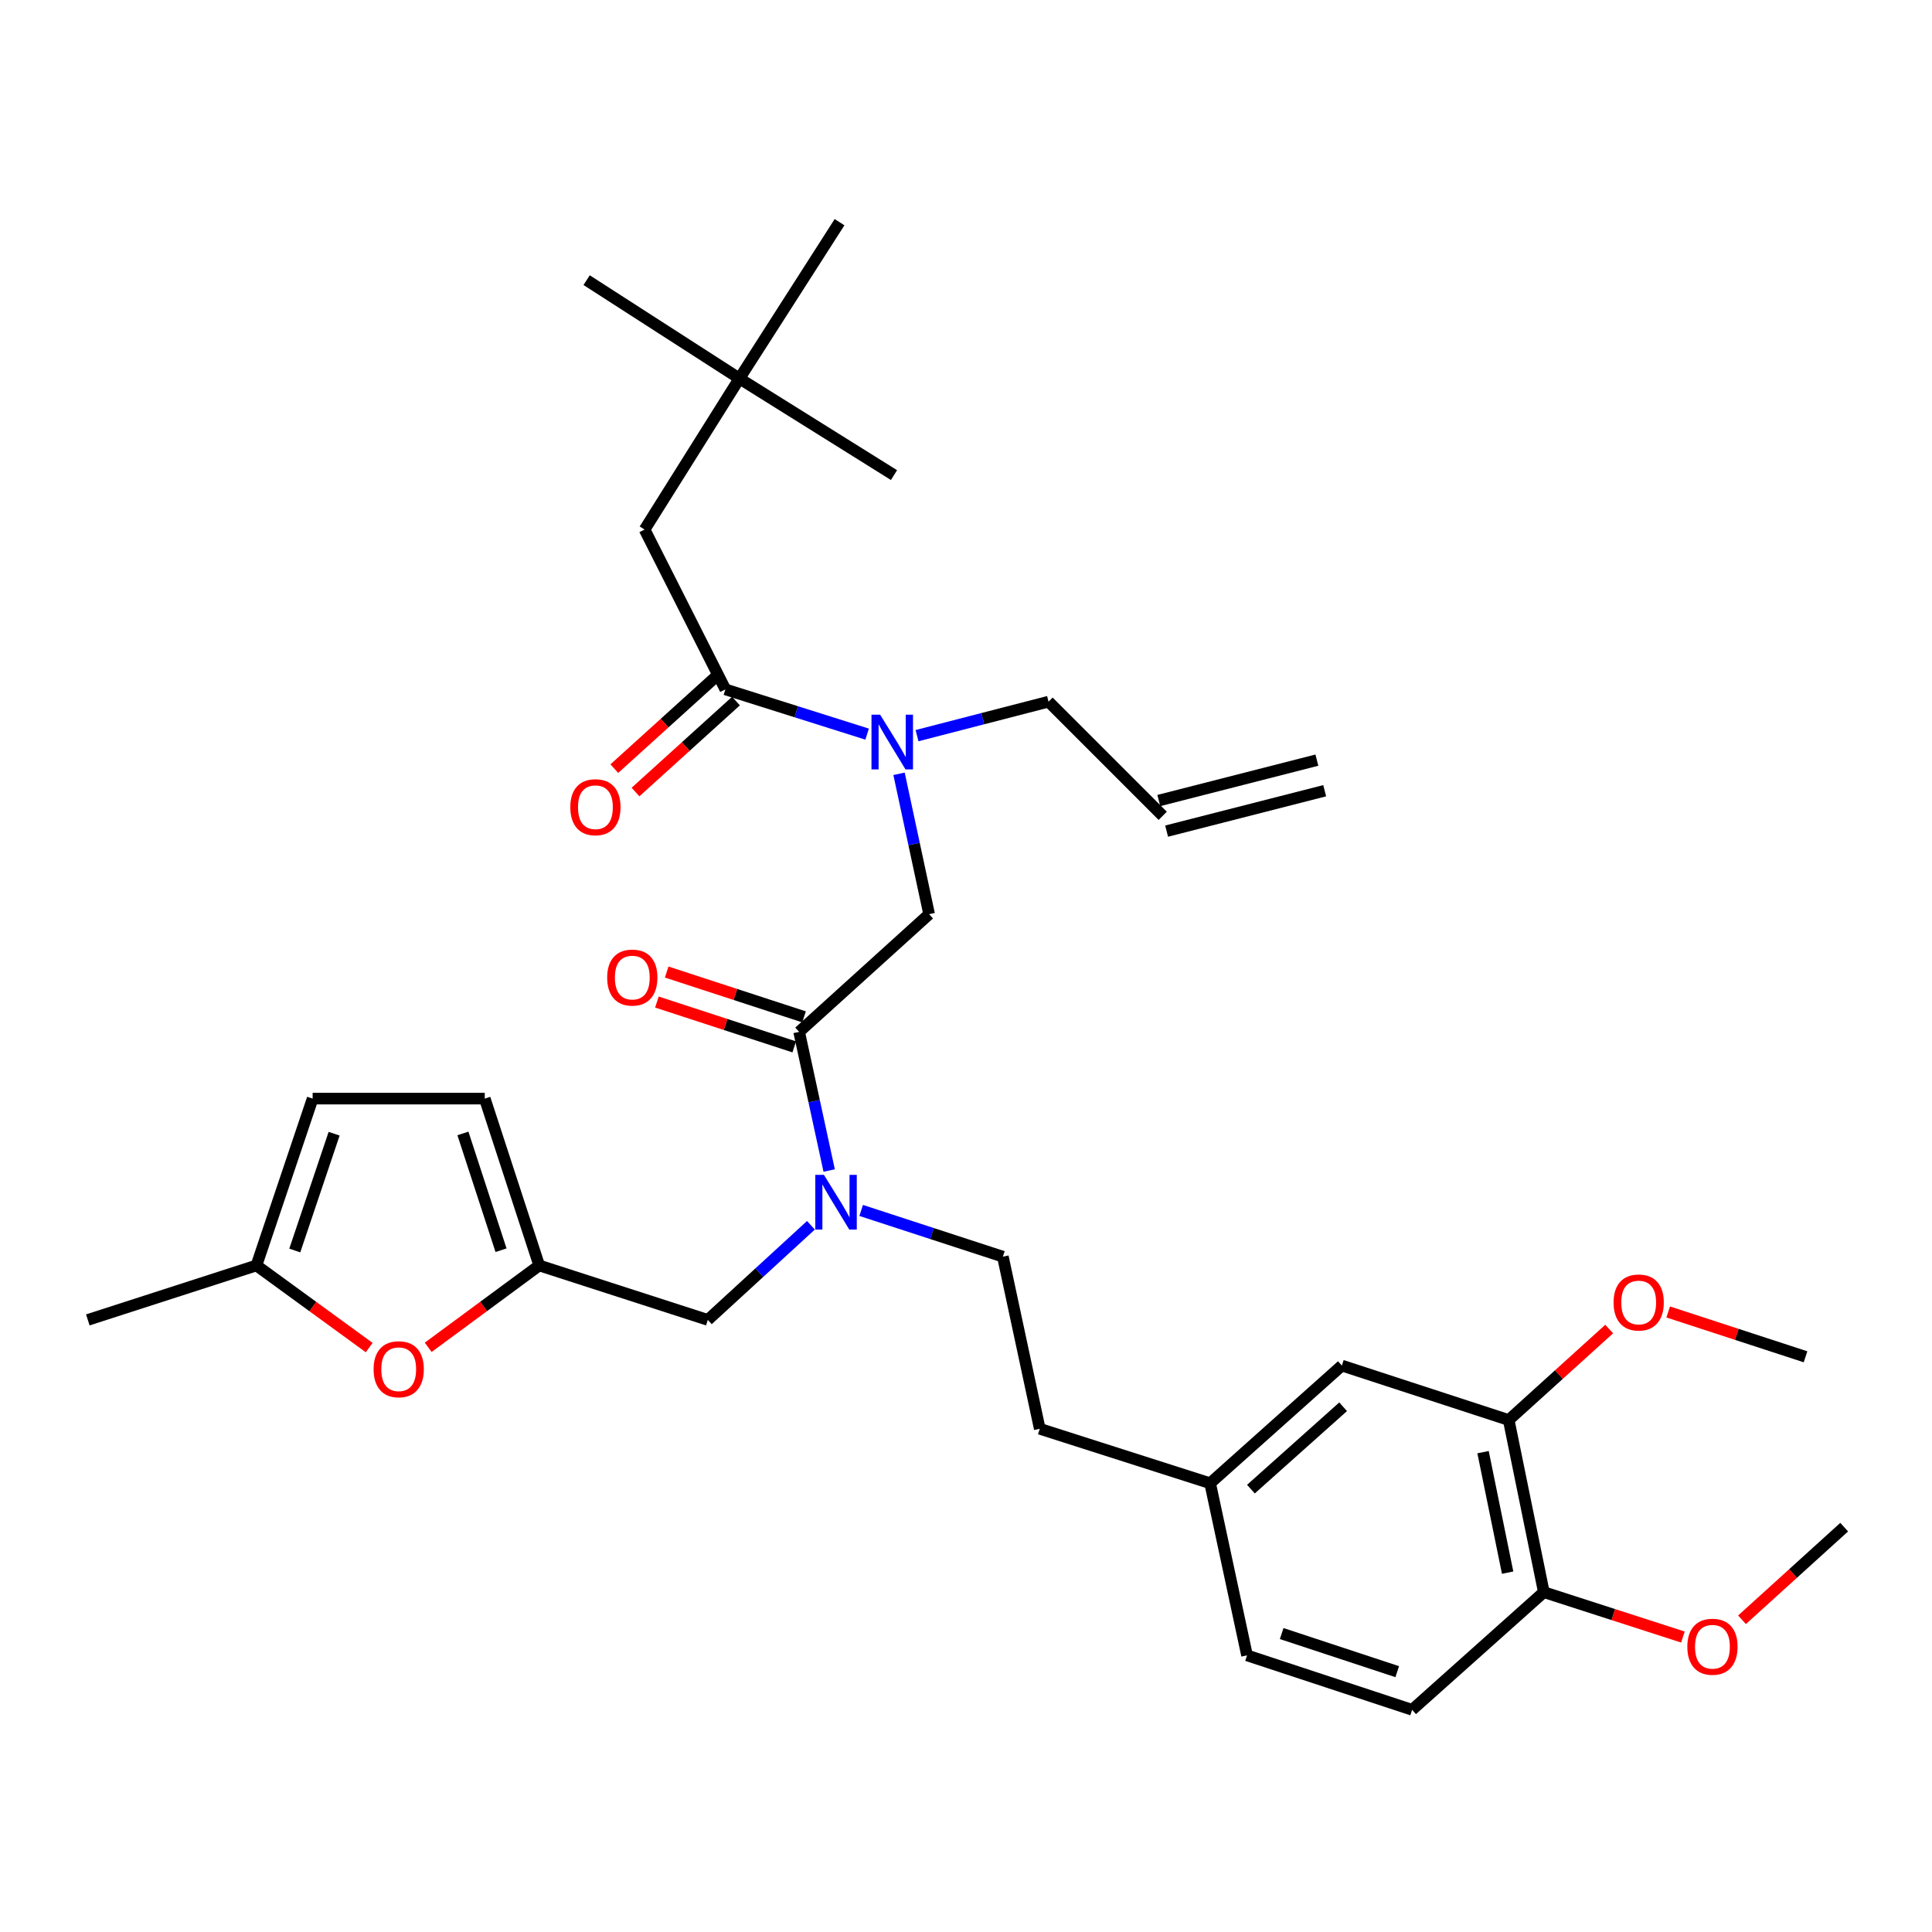 <?xml version='1.0' encoding='iso-8859-1'?>
<svg version='1.1' baseProfile='full'
              xmlns='http://www.w3.org/2000/svg'
                      xmlns:rdkit='http://www.rdkit.org/xml'
                      xmlns:xlink='http://www.w3.org/1999/xlink'
                  xml:space='preserve'
width='1000px' height='1000px' viewBox='0 0 1000 1000'>
<!-- END OF HEADER -->
<rect style='opacity:1.0;fill:#FFFFFF;stroke:none' width='1000' height='1000' x='0' y='0'> </rect>
<path class='bond-0' d='M 382.726,195.914 L 333.638,274.093' style='fill:none;fill-rule:evenodd;stroke:#000000;stroke-width:6px;stroke-linecap:butt;stroke-linejoin:miter;stroke-opacity:1' />
<path class='bond-1' d='M 382.726,195.914 L 434.546,115.002' style='fill:none;fill-rule:evenodd;stroke:#000000;stroke-width:6px;stroke-linecap:butt;stroke-linejoin:miter;stroke-opacity:1' />
<path class='bond-2' d='M 382.726,195.914 L 303.639,145.001' style='fill:none;fill-rule:evenodd;stroke:#000000;stroke-width:6px;stroke-linecap:butt;stroke-linejoin:miter;stroke-opacity:1' />
<path class='bond-3' d='M 382.726,195.914 L 462.73,245.909' style='fill:none;fill-rule:evenodd;stroke:#000000;stroke-width:6px;stroke-linecap:butt;stroke-linejoin:miter;stroke-opacity:1' />
<path class='bond-4' d='M 413.633,534.093 L 421.404,569.976' style='fill:none;fill-rule:evenodd;stroke:#000000;stroke-width:6px;stroke-linecap:butt;stroke-linejoin:miter;stroke-opacity:1' />
<path class='bond-4' d='M 421.404,569.976 L 429.176,605.86' style='fill:none;fill-rule:evenodd;stroke:#0000FF;stroke-width:6px;stroke-linecap:butt;stroke-linejoin:miter;stroke-opacity:1' />
<path class='bond-5' d='M 413.633,534.093 L 480.911,473.178' style='fill:none;fill-rule:evenodd;stroke:#000000;stroke-width:6px;stroke-linecap:butt;stroke-linejoin:miter;stroke-opacity:1' />
<path class='bond-6' d='M 416.168,526.327 L 380.624,514.727' style='fill:none;fill-rule:evenodd;stroke:#000000;stroke-width:6px;stroke-linecap:butt;stroke-linejoin:miter;stroke-opacity:1' />
<path class='bond-6' d='M 380.624,514.727 L 345.081,503.127' style='fill:none;fill-rule:evenodd;stroke:#FF0000;stroke-width:6px;stroke-linecap:butt;stroke-linejoin:miter;stroke-opacity:1' />
<path class='bond-6' d='M 411.098,541.859 L 375.555,530.259' style='fill:none;fill-rule:evenodd;stroke:#000000;stroke-width:6px;stroke-linecap:butt;stroke-linejoin:miter;stroke-opacity:1' />
<path class='bond-6' d='M 375.555,530.259 L 340.012,518.659' style='fill:none;fill-rule:evenodd;stroke:#FF0000;stroke-width:6px;stroke-linecap:butt;stroke-linejoin:miter;stroke-opacity:1' />
<path class='bond-7' d='M 480.911,473.178 L 473.128,436.852' style='fill:none;fill-rule:evenodd;stroke:#000000;stroke-width:6px;stroke-linecap:butt;stroke-linejoin:miter;stroke-opacity:1' />
<path class='bond-7' d='M 473.128,436.852 L 465.344,400.525' style='fill:none;fill-rule:evenodd;stroke:#0000FF;stroke-width:6px;stroke-linecap:butt;stroke-linejoin:miter;stroke-opacity:1' />
<path class='bond-8' d='M 448.818,379.982 L 412.137,368.401' style='fill:none;fill-rule:evenodd;stroke:#0000FF;stroke-width:6px;stroke-linecap:butt;stroke-linejoin:miter;stroke-opacity:1' />
<path class='bond-8' d='M 412.137,368.401 L 375.455,356.82' style='fill:none;fill-rule:evenodd;stroke:#000000;stroke-width:6px;stroke-linecap:butt;stroke-linejoin:miter;stroke-opacity:1' />
<path class='bond-9' d='M 474.651,380.773 L 508.688,371.978' style='fill:none;fill-rule:evenodd;stroke:#0000FF;stroke-width:6px;stroke-linecap:butt;stroke-linejoin:miter;stroke-opacity:1' />
<path class='bond-9' d='M 508.688,371.978 L 542.725,363.183' style='fill:none;fill-rule:evenodd;stroke:#000000;stroke-width:6px;stroke-linecap:butt;stroke-linejoin:miter;stroke-opacity:1' />
<path class='bond-10' d='M 369.972,350.765 L 343.972,374.306' style='fill:none;fill-rule:evenodd;stroke:#000000;stroke-width:6px;stroke-linecap:butt;stroke-linejoin:miter;stroke-opacity:1' />
<path class='bond-10' d='M 343.972,374.306 L 317.972,397.846' style='fill:none;fill-rule:evenodd;stroke:#FF0000;stroke-width:6px;stroke-linecap:butt;stroke-linejoin:miter;stroke-opacity:1' />
<path class='bond-10' d='M 380.938,362.876 L 354.938,386.417' style='fill:none;fill-rule:evenodd;stroke:#000000;stroke-width:6px;stroke-linecap:butt;stroke-linejoin:miter;stroke-opacity:1' />
<path class='bond-10' d='M 354.938,386.417 L 328.938,409.958' style='fill:none;fill-rule:evenodd;stroke:#FF0000;stroke-width:6px;stroke-linecap:butt;stroke-linejoin:miter;stroke-opacity:1' />
<path class='bond-11' d='M 375.455,356.82 L 333.638,274.093' style='fill:none;fill-rule:evenodd;stroke:#000000;stroke-width:6px;stroke-linecap:butt;stroke-linejoin:miter;stroke-opacity:1' />
<path class='bond-12' d='M 681.612,393.446 L 599.793,414.359' style='fill:none;fill-rule:evenodd;stroke:#000000;stroke-width:6px;stroke-linecap:butt;stroke-linejoin:miter;stroke-opacity:1' />
<path class='bond-12' d='M 685.658,409.276 L 603.839,430.189' style='fill:none;fill-rule:evenodd;stroke:#000000;stroke-width:6px;stroke-linecap:butt;stroke-linejoin:miter;stroke-opacity:1' />
<path class='bond-13' d='M 366.36,683.182 L 279.095,654.998' style='fill:none;fill-rule:evenodd;stroke:#000000;stroke-width:6px;stroke-linecap:butt;stroke-linejoin:miter;stroke-opacity:1' />
<path class='bond-14' d='M 366.36,683.182 L 393.05,658.69' style='fill:none;fill-rule:evenodd;stroke:#000000;stroke-width:6px;stroke-linecap:butt;stroke-linejoin:miter;stroke-opacity:1' />
<path class='bond-14' d='M 393.05,658.69 L 419.739,634.198' style='fill:none;fill-rule:evenodd;stroke:#0000FF;stroke-width:6px;stroke-linecap:butt;stroke-linejoin:miter;stroke-opacity:1' />
<path class='bond-15' d='M 445.742,626.52 L 482.415,638.485' style='fill:none;fill-rule:evenodd;stroke:#0000FF;stroke-width:6px;stroke-linecap:butt;stroke-linejoin:miter;stroke-opacity:1' />
<path class='bond-15' d='M 482.415,638.485 L 519.089,650.45' style='fill:none;fill-rule:evenodd;stroke:#000000;stroke-width:6px;stroke-linecap:butt;stroke-linejoin:miter;stroke-opacity:1' />
<path class='bond-16' d='M 601.816,422.274 L 542.725,363.183' style='fill:none;fill-rule:evenodd;stroke:#000000;stroke-width:6px;stroke-linecap:butt;stroke-linejoin:miter;stroke-opacity:1' />
<path class='bond-17' d='M 191.093,697.506 L 161.911,676.252' style='fill:none;fill-rule:evenodd;stroke:#FF0000;stroke-width:6px;stroke-linecap:butt;stroke-linejoin:miter;stroke-opacity:1' />
<path class='bond-17' d='M 161.911,676.252 L 132.729,654.998' style='fill:none;fill-rule:evenodd;stroke:#000000;stroke-width:6px;stroke-linecap:butt;stroke-linejoin:miter;stroke-opacity:1' />
<path class='bond-18' d='M 221.629,697.379 L 250.362,676.189' style='fill:none;fill-rule:evenodd;stroke:#FF0000;stroke-width:6px;stroke-linecap:butt;stroke-linejoin:miter;stroke-opacity:1' />
<path class='bond-18' d='M 250.362,676.189 L 279.095,654.998' style='fill:none;fill-rule:evenodd;stroke:#000000;stroke-width:6px;stroke-linecap:butt;stroke-linejoin:miter;stroke-opacity:1' />
<path class='bond-19' d='M 132.729,654.998 L 161.821,568.64' style='fill:none;fill-rule:evenodd;stroke:#000000;stroke-width:6px;stroke-linecap:butt;stroke-linejoin:miter;stroke-opacity:1' />
<path class='bond-19' d='M 152.576,647.26 L 172.941,586.809' style='fill:none;fill-rule:evenodd;stroke:#000000;stroke-width:6px;stroke-linecap:butt;stroke-linejoin:miter;stroke-opacity:1' />
<path class='bond-20' d='M 132.729,654.998 L 45.455,683.182' style='fill:none;fill-rule:evenodd;stroke:#000000;stroke-width:6px;stroke-linecap:butt;stroke-linejoin:miter;stroke-opacity:1' />
<path class='bond-21' d='M 161.821,568.64 L 250.911,568.64' style='fill:none;fill-rule:evenodd;stroke:#000000;stroke-width:6px;stroke-linecap:butt;stroke-linejoin:miter;stroke-opacity:1' />
<path class='bond-22' d='M 250.911,568.64 L 279.095,654.998' style='fill:none;fill-rule:evenodd;stroke:#000000;stroke-width:6px;stroke-linecap:butt;stroke-linejoin:miter;stroke-opacity:1' />
<path class='bond-22' d='M 239.606,586.663 L 259.335,647.113' style='fill:none;fill-rule:evenodd;stroke:#000000;stroke-width:6px;stroke-linecap:butt;stroke-linejoin:miter;stroke-opacity:1' />
<path class='bond-23' d='M 780.904,735.002 L 799.085,824.092' style='fill:none;fill-rule:evenodd;stroke:#000000;stroke-width:6px;stroke-linecap:butt;stroke-linejoin:miter;stroke-opacity:1' />
<path class='bond-23' d='M 767.622,751.632 L 780.349,813.995' style='fill:none;fill-rule:evenodd;stroke:#000000;stroke-width:6px;stroke-linecap:butt;stroke-linejoin:miter;stroke-opacity:1' />
<path class='bond-24' d='M 780.904,735.002 L 694.546,706.818' style='fill:none;fill-rule:evenodd;stroke:#000000;stroke-width:6px;stroke-linecap:butt;stroke-linejoin:miter;stroke-opacity:1' />
<path class='bond-25' d='M 780.904,735.002 L 806.908,711.457' style='fill:none;fill-rule:evenodd;stroke:#000000;stroke-width:6px;stroke-linecap:butt;stroke-linejoin:miter;stroke-opacity:1' />
<path class='bond-25' d='M 806.908,711.457 L 832.913,687.911' style='fill:none;fill-rule:evenodd;stroke:#FF0000;stroke-width:6px;stroke-linecap:butt;stroke-linejoin:miter;stroke-opacity:1' />
<path class='bond-26' d='M 799.085,824.092 L 730.908,884.998' style='fill:none;fill-rule:evenodd;stroke:#000000;stroke-width:6px;stroke-linecap:butt;stroke-linejoin:miter;stroke-opacity:1' />
<path class='bond-27' d='M 799.085,824.092 L 835.076,835.711' style='fill:none;fill-rule:evenodd;stroke:#000000;stroke-width:6px;stroke-linecap:butt;stroke-linejoin:miter;stroke-opacity:1' />
<path class='bond-27' d='M 835.076,835.711 L 871.067,847.33' style='fill:none;fill-rule:evenodd;stroke:#FF0000;stroke-width:6px;stroke-linecap:butt;stroke-linejoin:miter;stroke-opacity:1' />
<path class='bond-28' d='M 694.546,706.818 L 626.36,767.724' style='fill:none;fill-rule:evenodd;stroke:#000000;stroke-width:6px;stroke-linecap:butt;stroke-linejoin:miter;stroke-opacity:1' />
<path class='bond-28' d='M 695.202,728.139 L 647.472,770.773' style='fill:none;fill-rule:evenodd;stroke:#000000;stroke-width:6px;stroke-linecap:butt;stroke-linejoin:miter;stroke-opacity:1' />
<path class='bond-29' d='M 730.908,884.998 L 645.458,856.814' style='fill:none;fill-rule:evenodd;stroke:#000000;stroke-width:6px;stroke-linecap:butt;stroke-linejoin:miter;stroke-opacity:1' />
<path class='bond-29' d='M 723.208,865.254 L 663.393,845.525' style='fill:none;fill-rule:evenodd;stroke:#000000;stroke-width:6px;stroke-linecap:butt;stroke-linejoin:miter;stroke-opacity:1' />
<path class='bond-30' d='M 626.36,767.724 L 645.458,856.814' style='fill:none;fill-rule:evenodd;stroke:#000000;stroke-width:6px;stroke-linecap:butt;stroke-linejoin:miter;stroke-opacity:1' />
<path class='bond-31' d='M 626.36,767.724 L 538.178,739.54' style='fill:none;fill-rule:evenodd;stroke:#000000;stroke-width:6px;stroke-linecap:butt;stroke-linejoin:miter;stroke-opacity:1' />
<path class='bond-32' d='M 863.453,679.07 L 898.996,690.67' style='fill:none;fill-rule:evenodd;stroke:#FF0000;stroke-width:6px;stroke-linecap:butt;stroke-linejoin:miter;stroke-opacity:1' />
<path class='bond-32' d='M 898.996,690.67 L 934.54,702.27' style='fill:none;fill-rule:evenodd;stroke:#000000;stroke-width:6px;stroke-linecap:butt;stroke-linejoin:miter;stroke-opacity:1' />
<path class='bond-33' d='M 901.66,838.396 L 928.103,814.424' style='fill:none;fill-rule:evenodd;stroke:#FF0000;stroke-width:6px;stroke-linecap:butt;stroke-linejoin:miter;stroke-opacity:1' />
<path class='bond-33' d='M 928.103,814.424 L 954.545,790.453' style='fill:none;fill-rule:evenodd;stroke:#000000;stroke-width:6px;stroke-linecap:butt;stroke-linejoin:miter;stroke-opacity:1' />
<path class='bond-34' d='M 519.089,650.45 L 538.178,739.54' style='fill:none;fill-rule:evenodd;stroke:#000000;stroke-width:6px;stroke-linecap:butt;stroke-linejoin:miter;stroke-opacity:1' />
<path  class='atom-3' d='M 314.275 505.989
Q 314.275 499.189, 317.635 495.389
Q 320.995 491.589, 327.275 491.589
Q 333.555 491.589, 336.915 495.389
Q 340.275 499.189, 340.275 505.989
Q 340.275 512.869, 336.875 516.789
Q 333.475 520.669, 327.275 520.669
Q 321.035 520.669, 317.635 516.789
Q 314.275 512.909, 314.275 505.989
M 327.275 517.469
Q 331.595 517.469, 333.915 514.589
Q 336.275 511.669, 336.275 505.989
Q 336.275 500.429, 333.915 497.629
Q 331.595 494.789, 327.275 494.789
Q 322.955 494.789, 320.595 497.589
Q 318.275 500.389, 318.275 505.989
Q 318.275 511.709, 320.595 514.589
Q 322.955 517.469, 327.275 517.469
' fill='#FF0000'/>
<path  class='atom-4' d='M 455.562 369.928
L 464.842 384.928
Q 465.762 386.408, 467.242 389.088
Q 468.722 391.768, 468.802 391.928
L 468.802 369.928
L 472.562 369.928
L 472.562 398.248
L 468.682 398.248
L 458.722 381.848
Q 457.562 379.928, 456.322 377.728
Q 455.122 375.528, 454.762 374.848
L 454.762 398.248
L 451.082 398.248
L 451.082 369.928
L 455.562 369.928
' fill='#0000FF'/>
<path  class='atom-6' d='M 295.186 417.807
Q 295.186 411.007, 298.546 407.207
Q 301.906 403.407, 308.186 403.407
Q 314.466 403.407, 317.826 407.207
Q 321.186 411.007, 321.186 417.807
Q 321.186 424.687, 317.786 428.607
Q 314.386 432.487, 308.186 432.487
Q 301.946 432.487, 298.546 428.607
Q 295.186 424.727, 295.186 417.807
M 308.186 429.287
Q 312.506 429.287, 314.826 426.407
Q 317.186 423.487, 317.186 417.807
Q 317.186 412.247, 314.826 409.447
Q 312.506 406.607, 308.186 406.607
Q 303.866 406.607, 301.506 409.407
Q 299.186 412.207, 299.186 417.807
Q 299.186 423.527, 301.506 426.407
Q 303.866 429.287, 308.186 429.287
' fill='#FF0000'/>
<path  class='atom-11' d='M 426.471 608.115
L 435.751 623.115
Q 436.671 624.595, 438.151 627.275
Q 439.631 629.955, 439.711 630.115
L 439.711 608.115
L 443.471 608.115
L 443.471 636.435
L 439.591 636.435
L 429.631 620.035
Q 428.471 618.115, 427.231 615.915
Q 426.031 613.715, 425.671 613.035
L 425.671 636.435
L 421.991 636.435
L 421.991 608.115
L 426.471 608.115
' fill='#0000FF'/>
<path  class='atom-14' d='M 193.37 708.713
Q 193.37 701.913, 196.73 698.113
Q 200.09 694.313, 206.37 694.313
Q 212.65 694.313, 216.01 698.113
Q 219.37 701.913, 219.37 708.713
Q 219.37 715.593, 215.97 719.513
Q 212.57 723.393, 206.37 723.393
Q 200.13 723.393, 196.73 719.513
Q 193.37 715.633, 193.37 708.713
M 206.37 720.193
Q 210.69 720.193, 213.01 717.313
Q 215.37 714.393, 215.37 708.713
Q 215.37 703.153, 213.01 700.353
Q 210.69 697.513, 206.37 697.513
Q 202.05 697.513, 199.69 700.313
Q 197.37 703.113, 197.37 708.713
Q 197.37 714.433, 199.69 717.313
Q 202.05 720.193, 206.37 720.193
' fill='#FF0000'/>
<path  class='atom-26' d='M 835.182 674.166
Q 835.182 667.366, 838.542 663.566
Q 841.902 659.766, 848.182 659.766
Q 854.462 659.766, 857.822 663.566
Q 861.182 667.366, 861.182 674.166
Q 861.182 681.046, 857.782 684.966
Q 854.382 688.846, 848.182 688.846
Q 841.942 688.846, 838.542 684.966
Q 835.182 681.086, 835.182 674.166
M 848.182 685.646
Q 852.502 685.646, 854.822 682.766
Q 857.182 679.846, 857.182 674.166
Q 857.182 668.606, 854.822 665.806
Q 852.502 662.966, 848.182 662.966
Q 843.862 662.966, 841.502 665.766
Q 839.182 668.566, 839.182 674.166
Q 839.182 679.886, 841.502 682.766
Q 843.862 685.646, 848.182 685.646
' fill='#FF0000'/>
<path  class='atom-27' d='M 873.36 852.347
Q 873.36 845.547, 876.72 841.747
Q 880.08 837.947, 886.36 837.947
Q 892.64 837.947, 896 841.747
Q 899.36 845.547, 899.36 852.347
Q 899.36 859.227, 895.96 863.147
Q 892.56 867.027, 886.36 867.027
Q 880.12 867.027, 876.72 863.147
Q 873.36 859.267, 873.36 852.347
M 886.36 863.827
Q 890.68 863.827, 893 860.947
Q 895.36 858.027, 895.36 852.347
Q 895.36 846.787, 893 843.987
Q 890.68 841.147, 886.36 841.147
Q 882.04 841.147, 879.68 843.947
Q 877.36 846.747, 877.36 852.347
Q 877.36 858.067, 879.68 860.947
Q 882.04 863.827, 886.36 863.827
' fill='#FF0000'/>
</svg>
